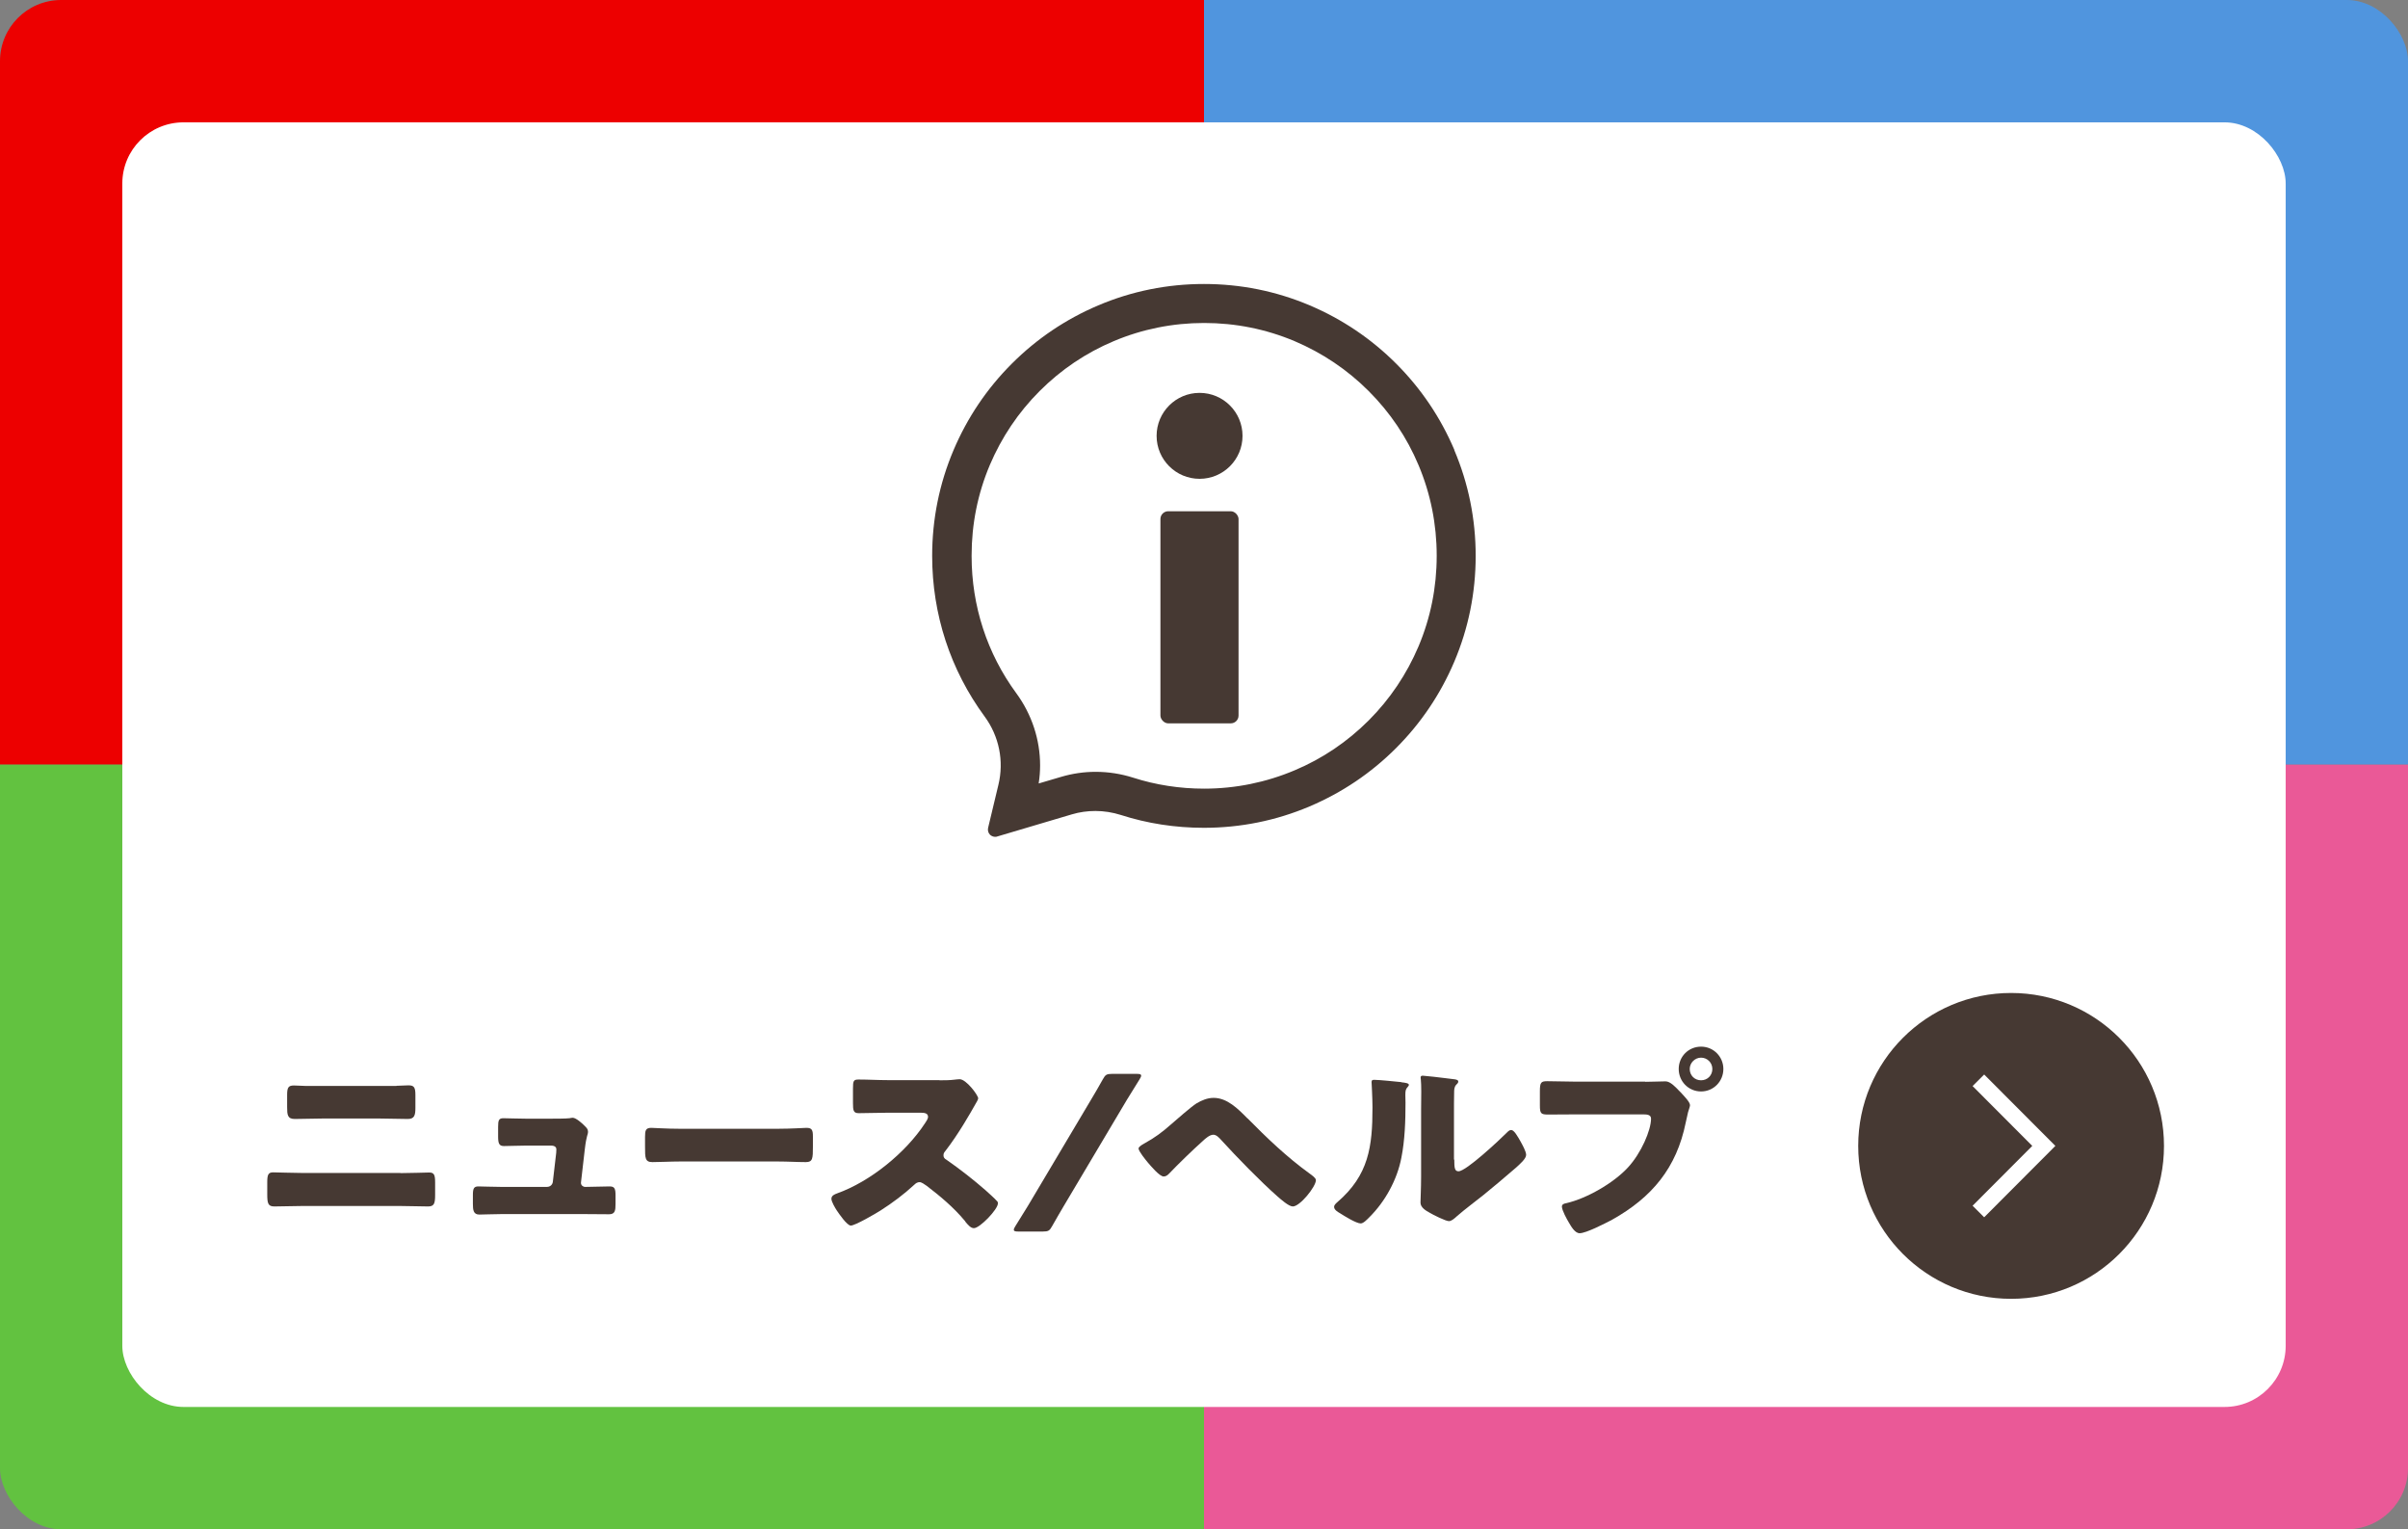 <?xml version="1.0" encoding="UTF-8"?>
<svg id="_レイヤー_2" data-name="レイヤー_2" xmlns="http://www.w3.org/2000/svg" width="157.5" height="100" xmlns:xlink="http://www.w3.org/1999/xlink" viewBox="0 0 157.5 100">
  <rect x="0" y="0" width="157.5" height="100" fill="#808080" stroke="none"/>
  <defs>
    <style>
      .cls-1 {
        fill: #ed0000;
      }

      .cls-2 {
        fill: #fff;
      }

      .cls-3 {
        fill: #ea5997;
      }

      .cls-4, .cls-5 {
        fill: none;
      }

      .cls-6 {
        fill: #5095de;
      }

      .cls-7 {
        fill: #62c240;
      }

      .cls-5 {
        stroke: #fff;
        stroke-miterlimit: 10;
        stroke-width: 1.07px;
      }

      .cls-8 {
        fill: #463933;
      }

      .cls-9 {
        clip-path: url(#clippath);
      }
    </style>
    <clipPath id="clippath">
      <rect class="cls-4" width="157.5" height="100" rx="4" ry="4"/>
    </clipPath>
  </defs>
  <g id="_レイヤー_3" data-name="レイヤー_3">
    <g>
      <g class="cls-9">
        <g>
          <rect class="cls-1" width="78.75" height="50"/>
          <rect class="cls-6" x="78.75" width="78.75" height="50"/>
          <rect class="cls-7" y="50" width="78.75" height="50"/>
          <rect class="cls-3" x="78.75" y="50" width="78.75" height="50"/>
        </g>
      </g>
      <rect class="cls-2" x="8" y="8" width="141.5" height="84" rx="4" ry="4"/>
      <g>
        <path class="cls-8" d="M95.13,29.43c-.9-2.12-2.18-4.02-3.81-5.65-1.63-1.63-3.53-2.91-5.65-3.81-2.19-.93-4.52-1.4-6.92-1.4s-4.73.47-6.92,1.4c-2.12.9-4.02,2.18-5.65,3.81-1.63,1.63-2.91,3.53-3.81,5.65-.93,2.19-1.4,4.52-1.4,6.92,0,3.82,1.19,7.45,3.43,10.5.95,1.29,1.28,2.92.9,4.48l-.67,2.8c-.04.17.01.34.13.46.09.08.21.13.33.13.05,0,.09,0,.13-.02l4.89-1.45c.5-.15,1.02-.22,1.54-.22.56,0,1.12.09,1.66.26,1.74.56,3.57.84,5.43.84,2.4,0,4.73-.47,6.92-1.4,2.12-.9,4.02-2.18,5.65-3.81,1.63-1.63,2.91-3.53,3.81-5.65.93-2.19,1.4-4.52,1.4-6.92s-.47-4.73-1.4-6.92ZM93.97,36.35c0,2.06-.4,4.05-1.19,5.92-.77,1.81-1.86,3.44-3.26,4.84s-3.03,2.5-4.84,3.26c-1.87.79-3.87,1.2-5.92,1.2-1.59,0-3.16-.24-4.65-.72-.79-.25-1.61-.38-2.44-.38-.77,0-1.53.11-2.27.33l-1.46.43s0-.02,0-.03h0c.06-.38.09-.77.09-1.15,0-1.68-.54-3.33-1.55-4.71-1.92-2.61-2.93-5.72-2.93-8.98,0,0,0,0,0-.01,0,0,0-.01,0-.02,0-2.06.4-4.05,1.19-5.92.77-1.81,1.86-3.44,3.26-4.84,1.4-1.4,3.03-2.5,4.84-3.26,1.87-.79,3.87-1.19,5.92-1.19s4.05.4,5.92,1.19c1.81.77,3.44,1.86,4.84,3.26,1.4,1.4,2.5,3.03,3.26,4.84.79,1.87,1.19,3.87,1.19,5.92,0,0,0,.01,0,.02s0,.01,0,.02Z"/>
        <g>
          <rect class="cls-8" x="75.9" y="33.43" width="5.11" height="13.87" rx=".51" ry=".51"/>
          <circle class="cls-8" cx="78.46" cy="28.5" r="2.81"/>
        </g>
      </g>
      <g>
        <g>
          <path class="cls-8" d="M26.19,76.71c.69,0,1.65-.04,1.88-.04.32,0,.39.15.39.64v.84c0,.55-.07.74-.46.74-.6,0-1.2-.03-1.81-.03h-6.44c-.6,0-1.21.03-1.81.03-.41,0-.46-.21-.46-.8v-.77c0-.5.06-.66.39-.66.21,0,1.3.04,1.88.04h6.44ZM25.92,71c.27,0,.53-.03.8-.03.36,0,.45.13.45.63v.84c0,.48-.06.73-.5.73-.62,0-1.23-.03-1.85-.03h-3.71c-.6,0-1.22.03-1.83.03-.48,0-.5-.28-.5-.78v-.81c0-.49.1-.6.45-.6.27,0,.52.03.78.03h5.93Z"/>
          <path class="cls-8" d="M36.06,73.15c.28,0,.94,0,1.19-.03.06-.01.15-.03.21-.03.21,0,.62.36.8.55.11.11.2.2.2.36,0,.21-.1.21-.21,1.15l-.25,2.17v.04c0,.14.13.25.27.25h.1c.5,0,1.01-.03,1.51-.03.32,0,.38.15.38.59v.56c0,.42-.03.67-.42.67-.49,0-.98-.01-1.47-.01h-5.63c-.48,0-1.11.03-1.39.03-.39,0-.42-.31-.42-.69v-.6c0-.42.07-.55.36-.55.2,0,.95.03,1.44.03h3.05c.2,0,.36-.14.38-.34l.22-1.89s.01-.2.01-.22c0-.22-.22-.25-.36-.25h-1.6c-.52,0-1.05.03-1.47.03-.32,0-.38-.18-.38-.63v-.62c0-.42.04-.57.34-.57.2,0,.95.03,1.48.03h1.65Z"/>
          <path class="cls-8" d="M50.9,73.81c.83,0,1.72-.06,1.85-.06.36,0,.42.15.42.56v.67c0,.77-.01,1.01-.46,1.01-.55,0-1.19-.04-1.81-.04h-6.44c-.62,0-1.27.04-1.79.04-.48,0-.48-.27-.48-1.01v-.64c0-.42.04-.59.41-.59.2,0,.98.06,1.86.06h6.44Z"/>
          <path class="cls-8" d="M61.45,70.64c.28,0,.69,0,.97-.04.1-.01.25-.03.35-.03.43,0,1.21,1.05,1.21,1.25,0,.07-.11.27-.21.43-.27.48-1.09,1.93-1.95,3.03-.07.08-.11.15-.11.27,0,.14.07.22.2.29.85.59,1.76,1.3,2.55,1.99.14.13.63.56.73.69.06.04.08.1.08.17,0,.39-1.18,1.62-1.57,1.62-.21,0-.39-.22-.55-.41-.01-.04-.04-.07-.07-.1-.71-.85-1.58-1.58-2.47-2.26-.14-.1-.34-.24-.46-.24-.14,0-.25.07-.35.17-.67.62-1.43,1.19-2.2,1.68-.31.2-1.67.99-1.95.99-.25,0-.77-.77-.92-.99-.11-.17-.35-.57-.35-.76,0-.21.2-.29.36-.35,2.17-.77,4.5-2.66,5.76-4.59.07-.1.2-.29.2-.42,0-.24-.24-.27-.48-.27h-2.13c-.63,0-1.27.03-1.92.03-.35,0-.38-.17-.38-.67v-.94c0-.49.03-.59.36-.59.64,0,1.29.04,1.93.04h3.36Z"/>
          <path class="cls-8" d="M66.6,80.53c-.21,0-.29-.03-.29-.11,0-.06.03-.13.1-.24.28-.45.56-.9.83-1.34l4.12-6.93c.27-.45.52-.88.77-1.33.17-.31.25-.36.62-.36h1.6c.21,0,.29.03.29.11,0,.06-.03.13-.1.24-.28.45-.56.9-.83,1.34l-4.12,6.93c-.25.43-.52.88-.77,1.33-.17.31-.25.36-.62.36h-1.6Z"/>
          <path class="cls-8" d="M81.6,73.13c1.25,1.27,2.59,2.55,4.06,3.61.15.11.41.29.41.43,0,.42-1.04,1.72-1.51,1.72-.27,0-.8-.48-1.02-.67-1.11-.98-2.65-2.56-3.66-3.67-.13-.14-.31-.35-.52-.35-.24,0-.52.25-.69.41-.64.57-1.61,1.51-2.21,2.14-.1.1-.2.18-.35.18-.27,0-.85-.7-1.04-.92-.14-.17-.6-.73-.6-.91,0-.11.22-.24.36-.32.03-.01.06-.03.07-.04.62-.34,1.12-.71,1.65-1.18.36-.31,1.37-1.2,1.71-1.41.34-.2.71-.36,1.12-.36.88,0,1.58.7,2.21,1.34Z"/>
          <path class="cls-8" d="M91.66,70.77c.27.03.49.06.49.17,0,.06-.06.11-.08.14-.13.14-.15.24-.15.53,0,.17.01.34.01.5,0,1.16-.04,2.45-.27,3.59-.27,1.43-1.06,2.87-2.09,3.89-.15.15-.39.41-.57.41-.29,0-1.08-.49-1.36-.67-.14-.08-.38-.22-.38-.41,0-.13.11-.22.21-.31,2.06-1.77,2.3-3.64,2.3-6.19,0-.64-.06-1.61-.06-1.67,0-.13.07-.14.18-.14.29,0,1.4.11,1.77.15ZM95.12,75.82c0,.57.03.77.28.77.5,0,2.7-2.07,3.15-2.52.07-.07.17-.18.29-.18.2,0,.43.43.62.76.11.2.36.64.36.87,0,.25-.41.6-.66.83-.04.04-.1.08-.13.11-.66.57-1.32,1.13-2,1.68-.57.46-1.18.9-1.74,1.39-.14.13-.35.32-.52.32-.21,0-1.05-.42-1.26-.55-.24-.13-.6-.34-.6-.66,0-.28.04-.91.04-1.69v-4.4c0-.28.01-.74.01-1.18,0-.32-.01-.63-.03-.81-.01-.04-.01-.07-.01-.11,0-.1.07-.11.15-.11.03,0,.6.06.71.07.22.03,1.21.14,1.4.17.11.03.2.04.2.15,0,.08-.07.14-.13.2-.14.14-.14.35-.14.53-.01.42-.01.84-.01,1.26v3.11Z"/>
          <path class="cls-8" d="M107.61,70.74c.43,0,1.05-.03,1.33-.03.31,0,.66.38.87.6l.11.11c.22.24.62.64.62.85,0,.08-.1.35-.13.46-.06.24-.1.43-.15.67-.6,2.97-2.21,4.9-4.82,6.36-.42.22-1.69.88-2.12.88-.31,0-.56-.45-.7-.69-.13-.21-.46-.81-.46-1.05,0-.15.14-.2.27-.22,1.36-.31,3.11-1.32,4.05-2.34.87-.94,1.51-2.44,1.51-3.19,0-.25-.25-.28-.48-.28h-4.45c-.6,0-1.19.01-1.79.01-.48,0-.55-.06-.55-.6v-.91c0-.59.07-.67.48-.67.63,0,1.27.03,1.91.03h4.51ZM112.72,69.9c0,.81-.64,1.47-1.46,1.47s-1.46-.66-1.46-1.47.64-1.46,1.46-1.46,1.46.66,1.46,1.46ZM110.52,69.9c0,.42.32.74.74.74s.74-.32.74-.74-.34-.74-.74-.74-.74.34-.74.74Z"/>
        </g>
        <g>
          <circle class="cls-8" cx="131.54" cy="74.93" r="10"/>
          <polyline class="cls-5" points="129.4 70.64 133.68 74.93 129.4 79.22"/>
        </g>
      </g>
    </g>
  </g>
</svg>